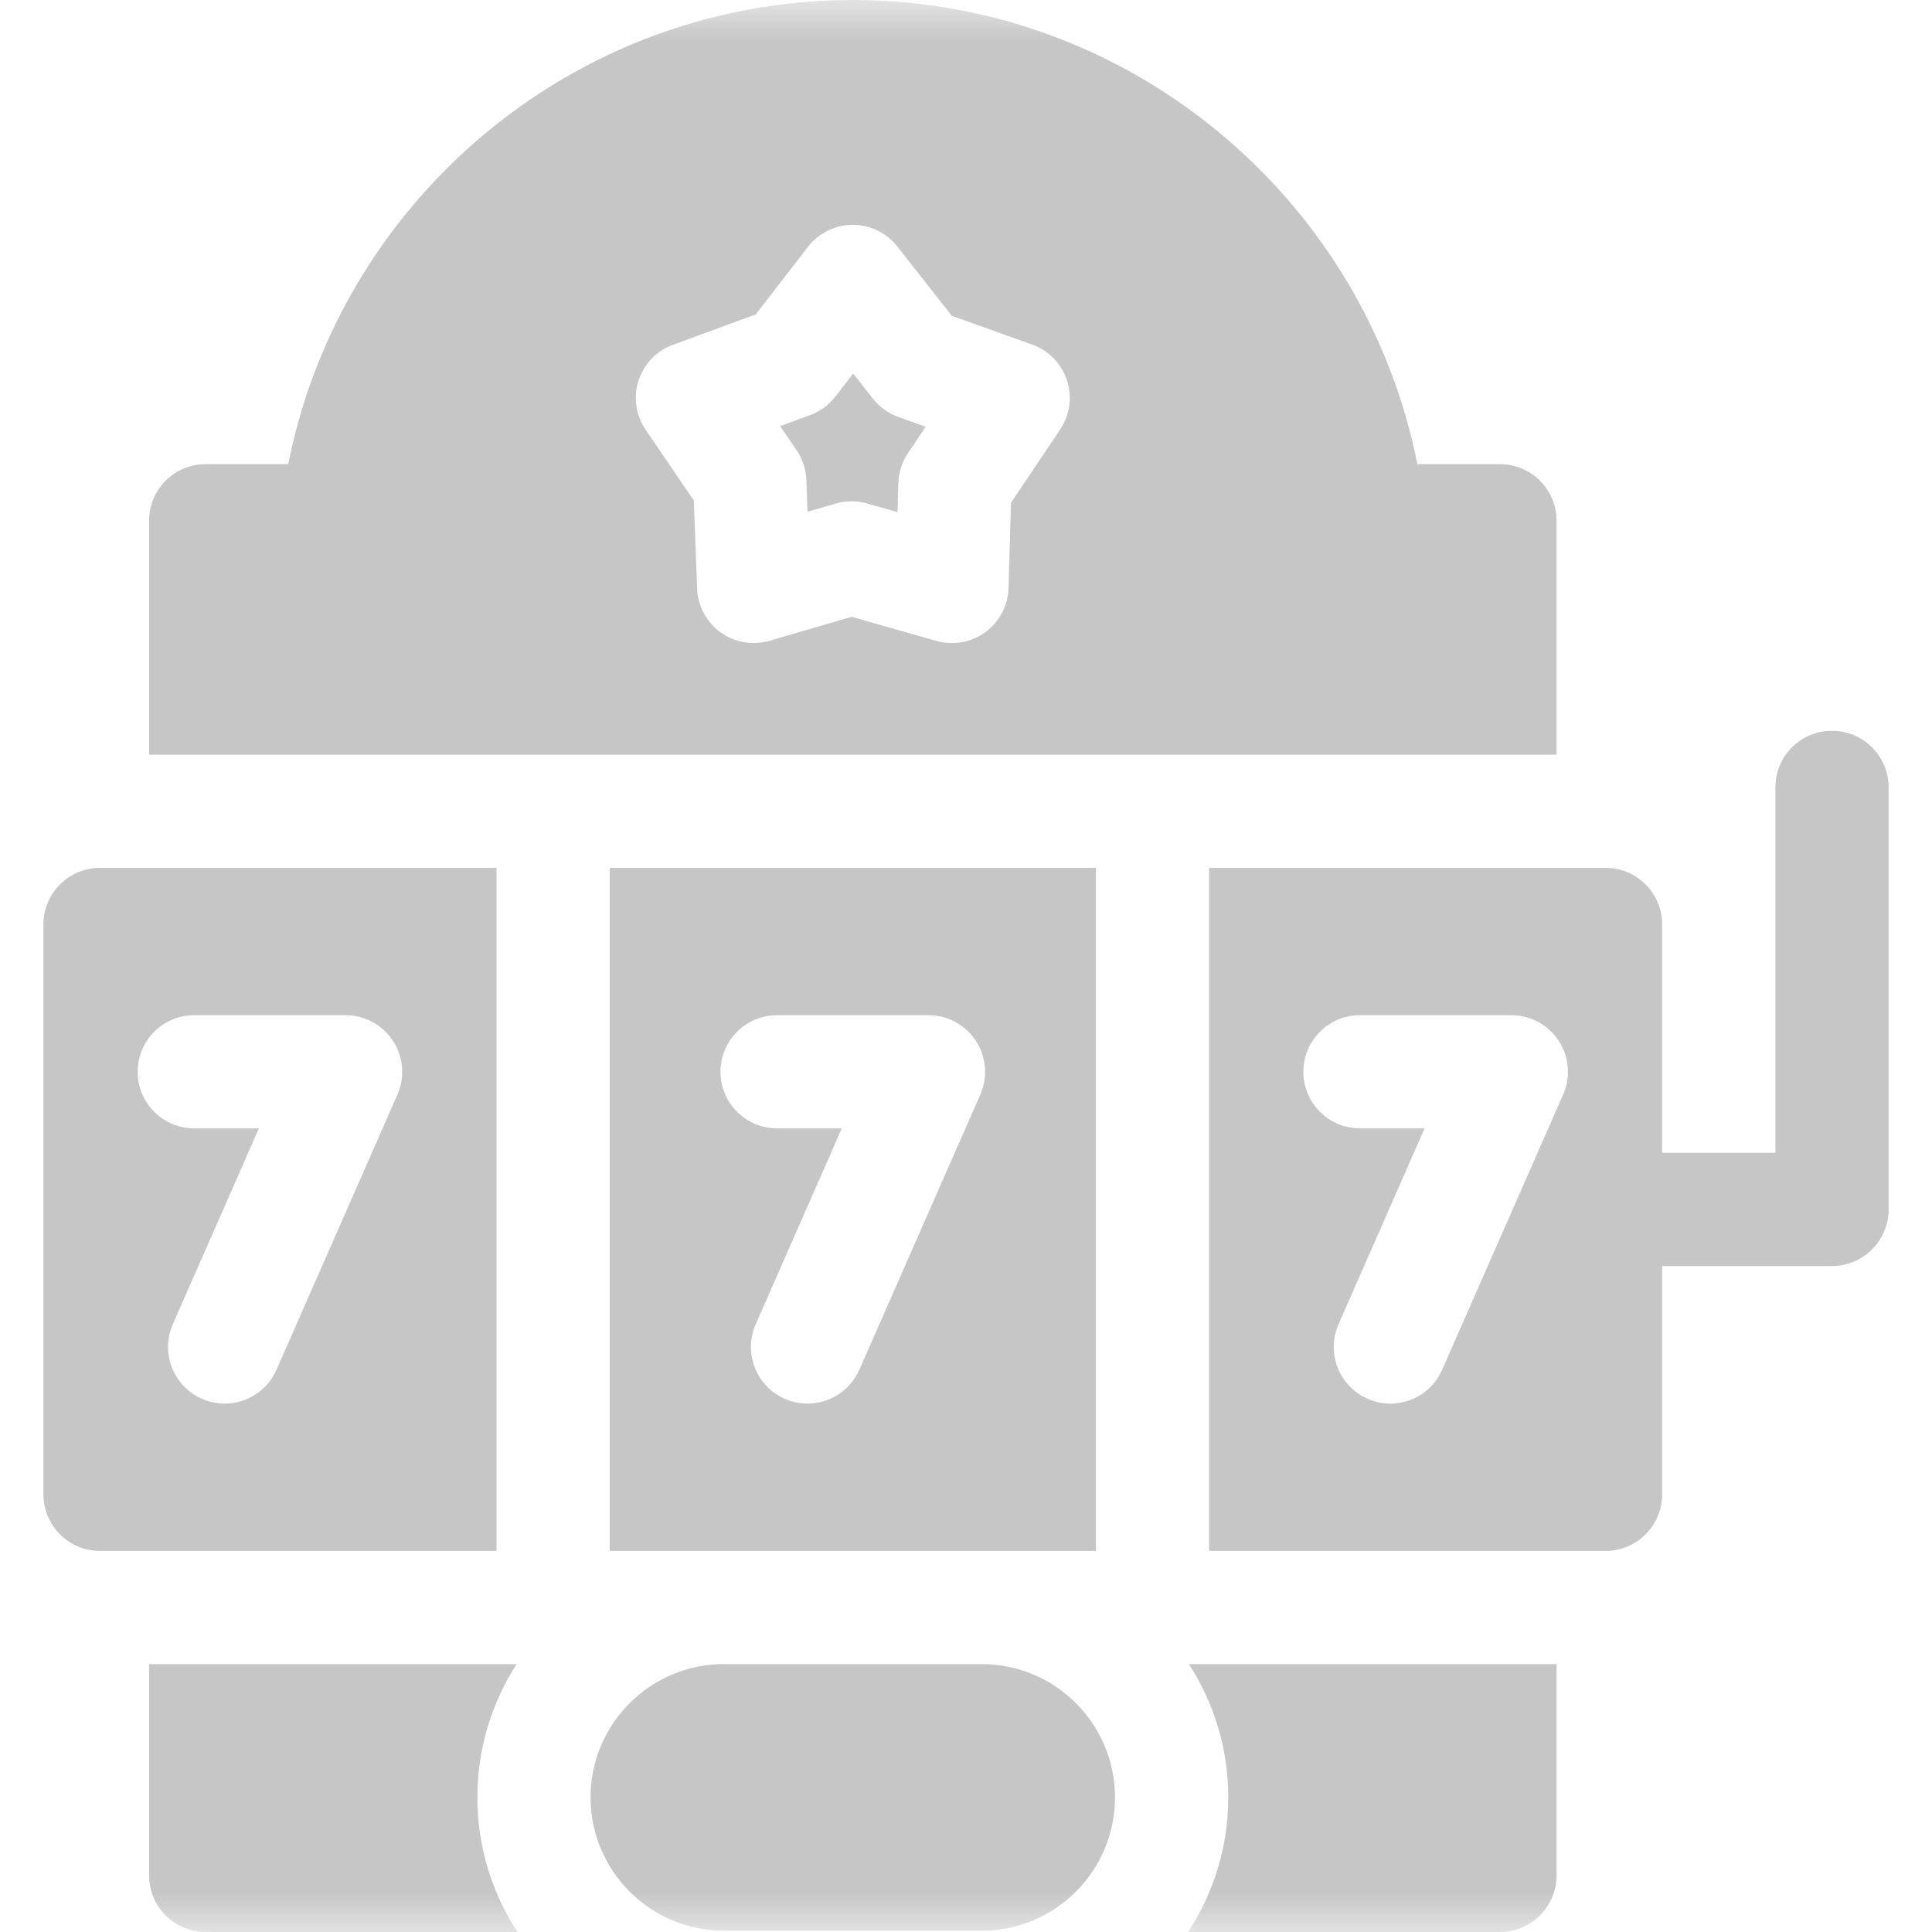 <?xml version="1.0" encoding="UTF-8"?>
<svg xmlns="http://www.w3.org/2000/svg" width="24" height="24" viewBox="0 0 24 24" fill="none">
  <mask id="mask0_104_4225" style="mask-type:luminance" maskUnits="userSpaceOnUse" x="0" y="0" width="24" height="24">
    <path d="M0 0H24V24H0V0Z" fill="white"></path>
  </mask>
  <g mask="url(#mask0_104_4225)">
    <path d="M22.758 9.078C22.369 9.078 22.055 9.392 22.055 9.781V14.32H20.648V11.484C20.648 11.096 20.334 10.781 19.945 10.781H15.02V19.266H19.945C20.334 19.266 20.648 18.951 20.648 18.562V15.727H22.758C23.146 15.727 23.461 15.412 23.461 15.023V9.781C23.461 9.392 23.146 9.078 22.758 9.078ZM19.418 13.597L17.915 17.015C17.8 17.279 17.542 17.436 17.271 17.436C17.177 17.436 17.081 17.417 16.989 17.376C16.633 17.22 16.472 16.805 16.628 16.45L17.697 14.017H16.894C16.506 14.017 16.191 13.703 16.191 13.314C16.191 12.926 16.506 12.611 16.894 12.611H18.774C19.012 12.611 19.233 12.731 19.363 12.93C19.493 13.129 19.514 13.38 19.418 13.597Z" fill="#C6C6C6"></path>
    <path d="M10.842 4.951L10.598 4.64L10.377 4.927C10.296 5.031 10.187 5.111 10.062 5.157L9.691 5.293L9.895 5.592C9.97 5.701 10.012 5.83 10.017 5.962L10.031 6.357L10.379 6.256C10.443 6.237 10.51 6.227 10.576 6.227C10.641 6.227 10.706 6.236 10.769 6.254L11.149 6.362L11.16 6C11.164 5.868 11.205 5.74 11.279 5.63L11.499 5.301L11.158 5.179C11.034 5.134 10.924 5.055 10.842 4.951Z" fill="#C6C6C6"></path>
    <path d="M19.336 6.469C19.336 6.08 19.021 5.766 18.633 5.766H17.607C17.31 4.268 16.536 2.897 15.385 1.854C14.066 0.659 12.364 0 10.594 0C8.823 0 7.121 0.658 5.802 1.854C4.652 2.897 3.877 4.268 3.581 5.766H2.555C2.166 5.766 1.852 6.08 1.852 6.469V9.375H19.336V6.469ZM13.17 5.335L12.559 6.245L12.528 7.306C12.525 7.413 12.497 7.518 12.447 7.613C12.398 7.707 12.327 7.789 12.241 7.853C12.154 7.916 12.055 7.958 11.949 7.977C11.844 7.996 11.736 7.991 11.633 7.962L10.579 7.662L9.56 7.96C9.496 7.979 9.429 7.988 9.363 7.988C9.181 7.988 9.006 7.918 8.875 7.792C8.744 7.665 8.667 7.493 8.66 7.312L8.619 6.217L8.021 5.339C7.961 5.251 7.921 5.15 7.906 5.044C7.89 4.938 7.899 4.83 7.932 4.729C7.965 4.627 8.02 4.534 8.094 4.456C8.168 4.379 8.259 4.32 8.36 4.283L9.388 3.906L10.037 3.066C10.103 2.981 10.187 2.913 10.283 2.865C10.379 2.818 10.484 2.793 10.591 2.793H10.594C10.81 2.793 11.014 2.892 11.147 3.062L11.823 3.923L12.823 4.281C12.924 4.317 13.015 4.376 13.09 4.453C13.164 4.529 13.22 4.622 13.254 4.724C13.287 4.825 13.297 4.933 13.283 5.039C13.268 5.145 13.229 5.246 13.17 5.335Z" fill="#C6C6C6"></path>
    <path d="M12.195 20.672H8.992C8.079 20.672 7.336 21.415 7.336 22.328C7.336 23.241 8.079 23.984 8.992 23.984H12.195C13.109 23.984 13.851 23.241 13.851 22.328C13.851 21.415 13.109 20.672 12.195 20.672Z" fill="#C6C6C6"></path>
    <path d="M15.258 22.328C15.258 22.945 15.074 23.519 14.759 24H18.633C19.021 24 19.336 23.685 19.336 23.297V20.672H14.769C15.078 21.15 15.258 21.718 15.258 22.328Z" fill="#C6C6C6"></path>
    <path d="M6.418 20.672H1.852V23.297C1.852 23.685 2.166 24 2.555 24H6.428C6.114 23.519 5.93 22.945 5.93 22.328C5.93 21.718 6.11 21.15 6.418 20.672Z" fill="#C6C6C6"></path>
    <path d="M6.168 10.781H1.242C0.854 10.781 0.539 11.096 0.539 11.484V18.562C0.539 18.951 0.854 19.266 1.242 19.266H6.168L6.168 10.781ZM4.937 13.597L3.435 17.015C3.319 17.279 3.061 17.436 2.791 17.436C2.696 17.436 2.6 17.417 2.508 17.376C2.152 17.22 1.991 16.805 2.147 16.45L3.216 14.017H2.413C2.025 14.017 1.71 13.703 1.71 13.314C1.71 12.926 2.025 12.611 2.413 12.611H4.294C4.411 12.611 4.526 12.64 4.628 12.696C4.731 12.752 4.819 12.832 4.882 12.93C4.946 13.028 4.985 13.14 4.994 13.257C5.004 13.373 4.984 13.49 4.937 13.597Z" fill="#C6C6C6"></path>
    <path d="M13.614 19.266V10.781H7.574V19.266H13.614ZM9.654 12.611H11.534C11.771 12.611 11.993 12.731 12.123 12.93C12.187 13.028 12.225 13.14 12.235 13.257C12.244 13.373 12.225 13.49 12.178 13.597L10.675 17.015C10.559 17.279 10.301 17.436 10.031 17.436C9.936 17.436 9.841 17.417 9.748 17.376C9.393 17.22 9.232 16.805 9.388 16.45L10.457 14.017H9.654C9.265 14.017 8.95 13.703 8.95 13.314C8.95 12.926 9.265 12.611 9.654 12.611Z" fill="#C6C6C6"></path>
  </g>
</svg>
